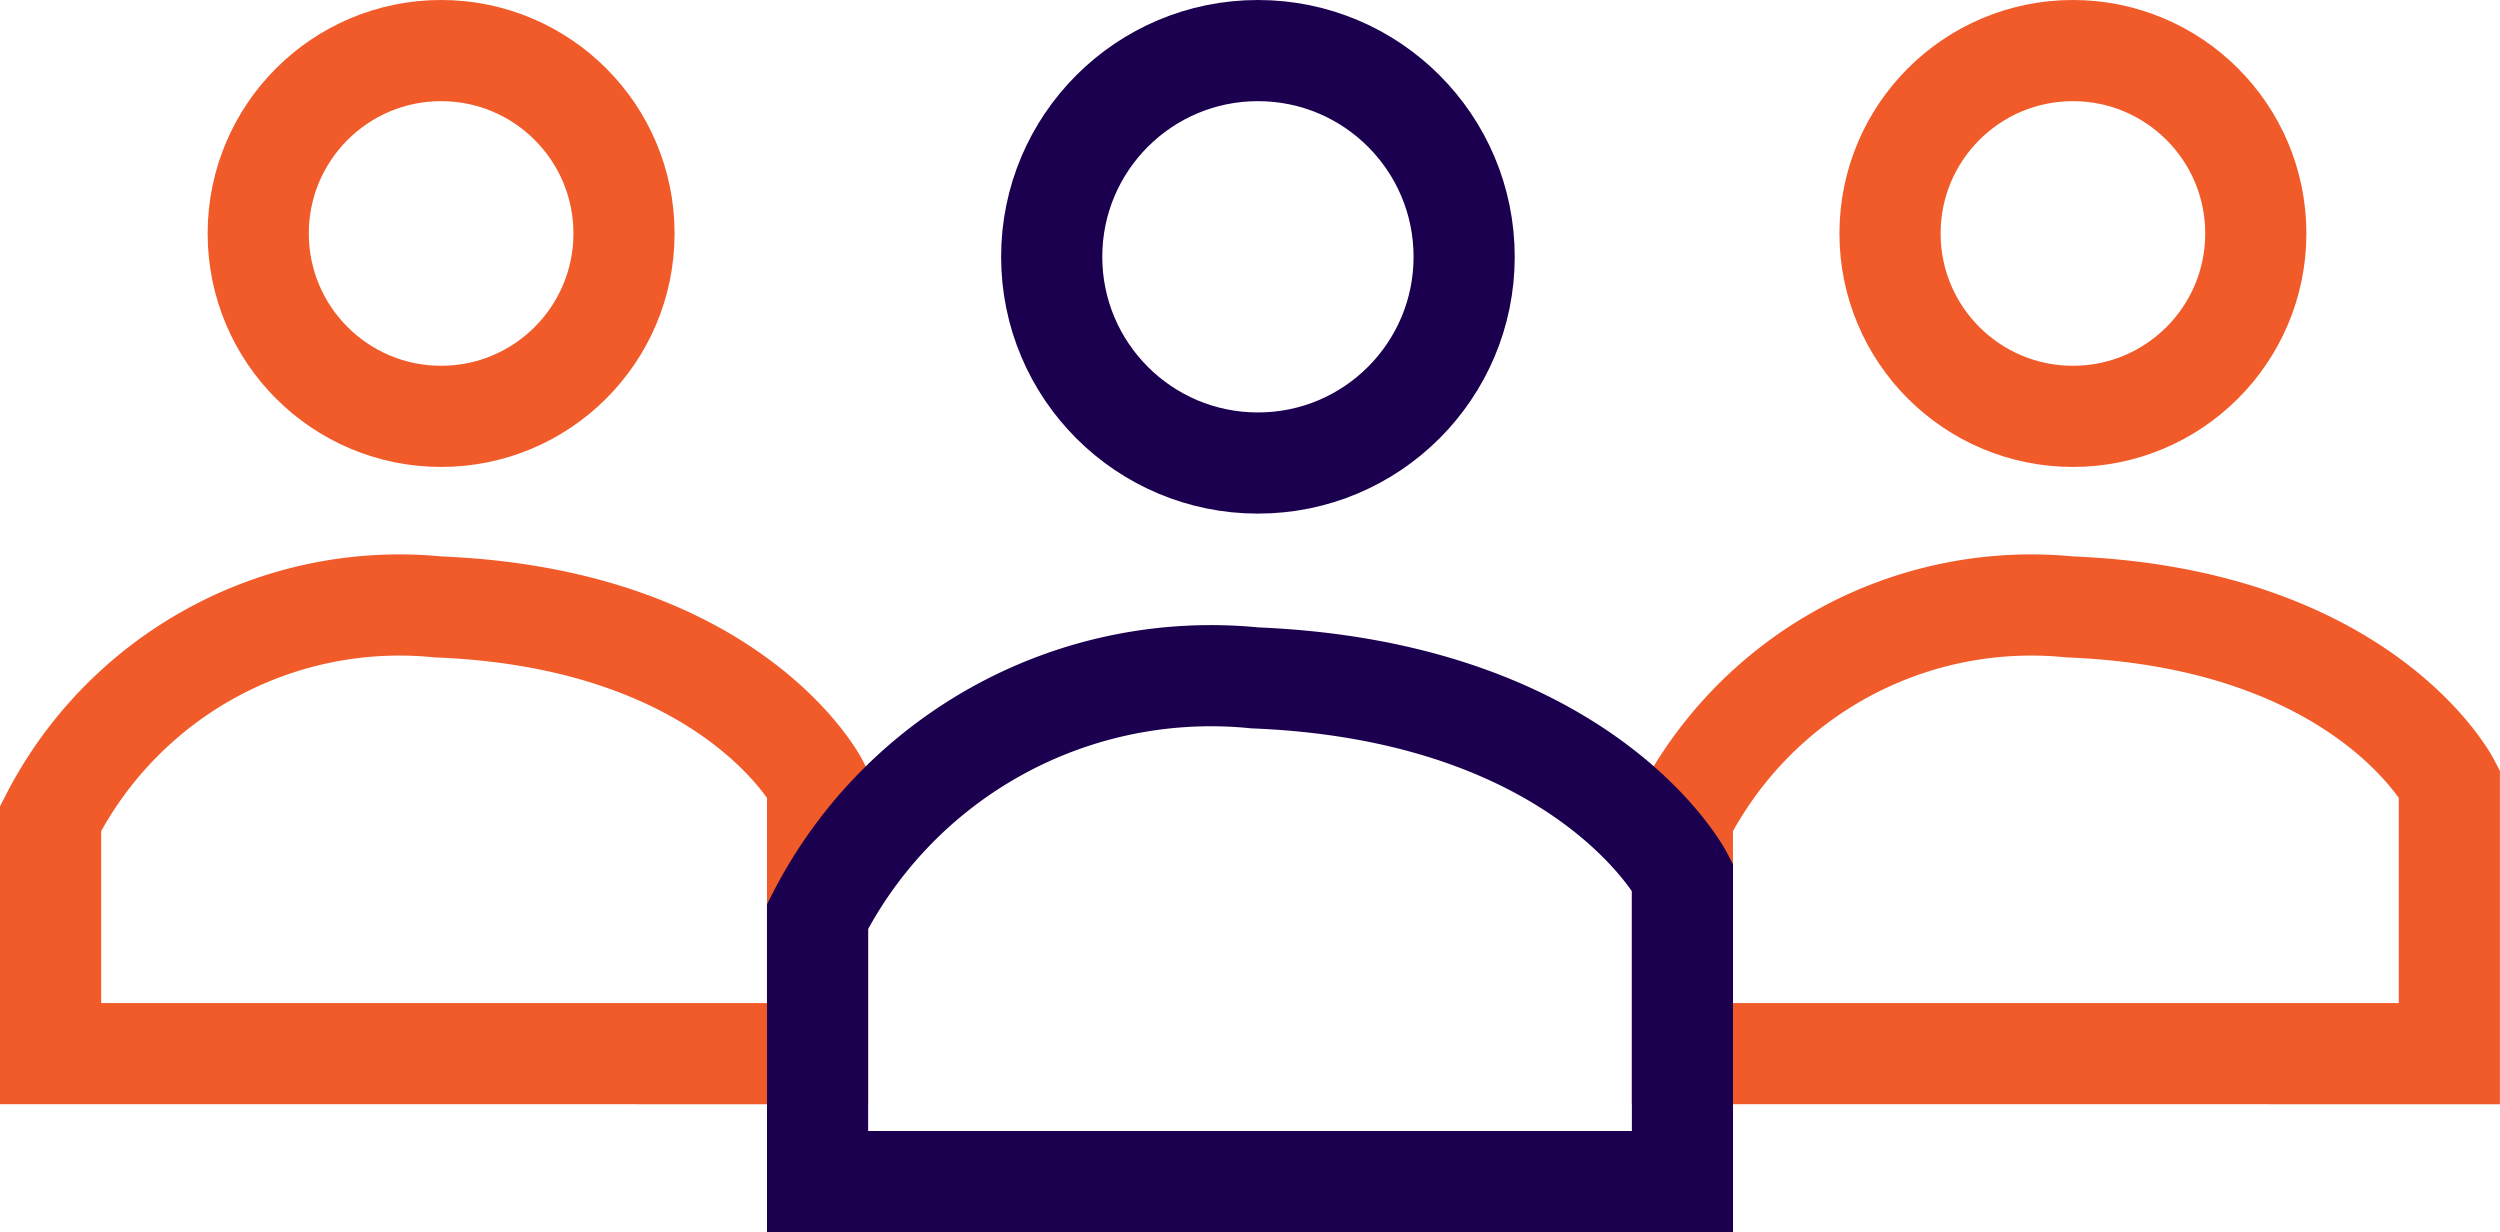 <?xml version="1.0" encoding="utf-8"?>
<svg xmlns="http://www.w3.org/2000/svg" width="37.071" height="18.271" viewBox="0 0 37.071 18.271">
  <g id="Care_Team" data-name="Care Team" transform="translate(-4.25 -13.74)">
    <g id="Group_1063" data-name="Group 1063" transform="translate(1.736)">
      <g id="Group_1060" data-name="Group 1060" transform="translate(27.461 13.74)">
        <ellipse id="Ellipse_7" data-name="Ellipse 7" cx="2.712" cy="2.712" rx="2.712" ry="2.712" transform="translate(3.079 0.75)" fill="none" stroke="#f15a29" stroke-width="1.5"/>
        <path id="Path_49993" data-name="Path 49993" d="M-29.789,5255.692v-3.486a5.809,5.809,0,0,1,5.752-3.138c4.358.174,5.621,2.615,5.621,2.615v4.009Z" transform="translate(29.789 -5240.068)" fill="none" stroke="#f15a29" stroke-width="1.5"/>
      </g>
      <g id="Group_1062" data-name="Group 1062" transform="translate(3.264 13.74)">
        <ellipse id="Ellipse_7-2" data-name="Ellipse 7" cx="2.712" cy="2.712" rx="2.712" ry="2.712" transform="translate(3.079 0.75)" fill="none" stroke="#f15a29" stroke-width="1.5"/>
        <path id="Path_49993-2" data-name="Path 49993" d="M-29.789,5255.692v-3.486a5.809,5.809,0,0,1,5.752-3.138c4.358.174,5.621,2.615,5.621,2.615v4.009Z" transform="translate(29.789 -5240.068)" fill="none" stroke="#f15a29" stroke-width="1.5"/>
      </g>
      <g id="Group_1061" data-name="Group 1061" transform="translate(14.637 13.74)">
        <ellipse id="Ellipse_7-3" data-name="Ellipse 7" cx="3.058" cy="3.058" rx="3.058" ry="3.058" transform="translate(3.472 0.75)" fill="none" stroke="#1a004e" stroke-width="1.5"/>
        <path id="Path_49993-3" data-name="Path 49993" d="M-29.789,5256.538v-3.931a6.55,6.55,0,0,1,6.486-3.538c4.914.2,6.339,2.948,6.339,2.948v4.521Z" transform="translate(29.789 -5239.017)" fill="none" stroke="#1a004e" stroke-width="1.5"/>
      </g>
    </g>
  </g>
</svg>

